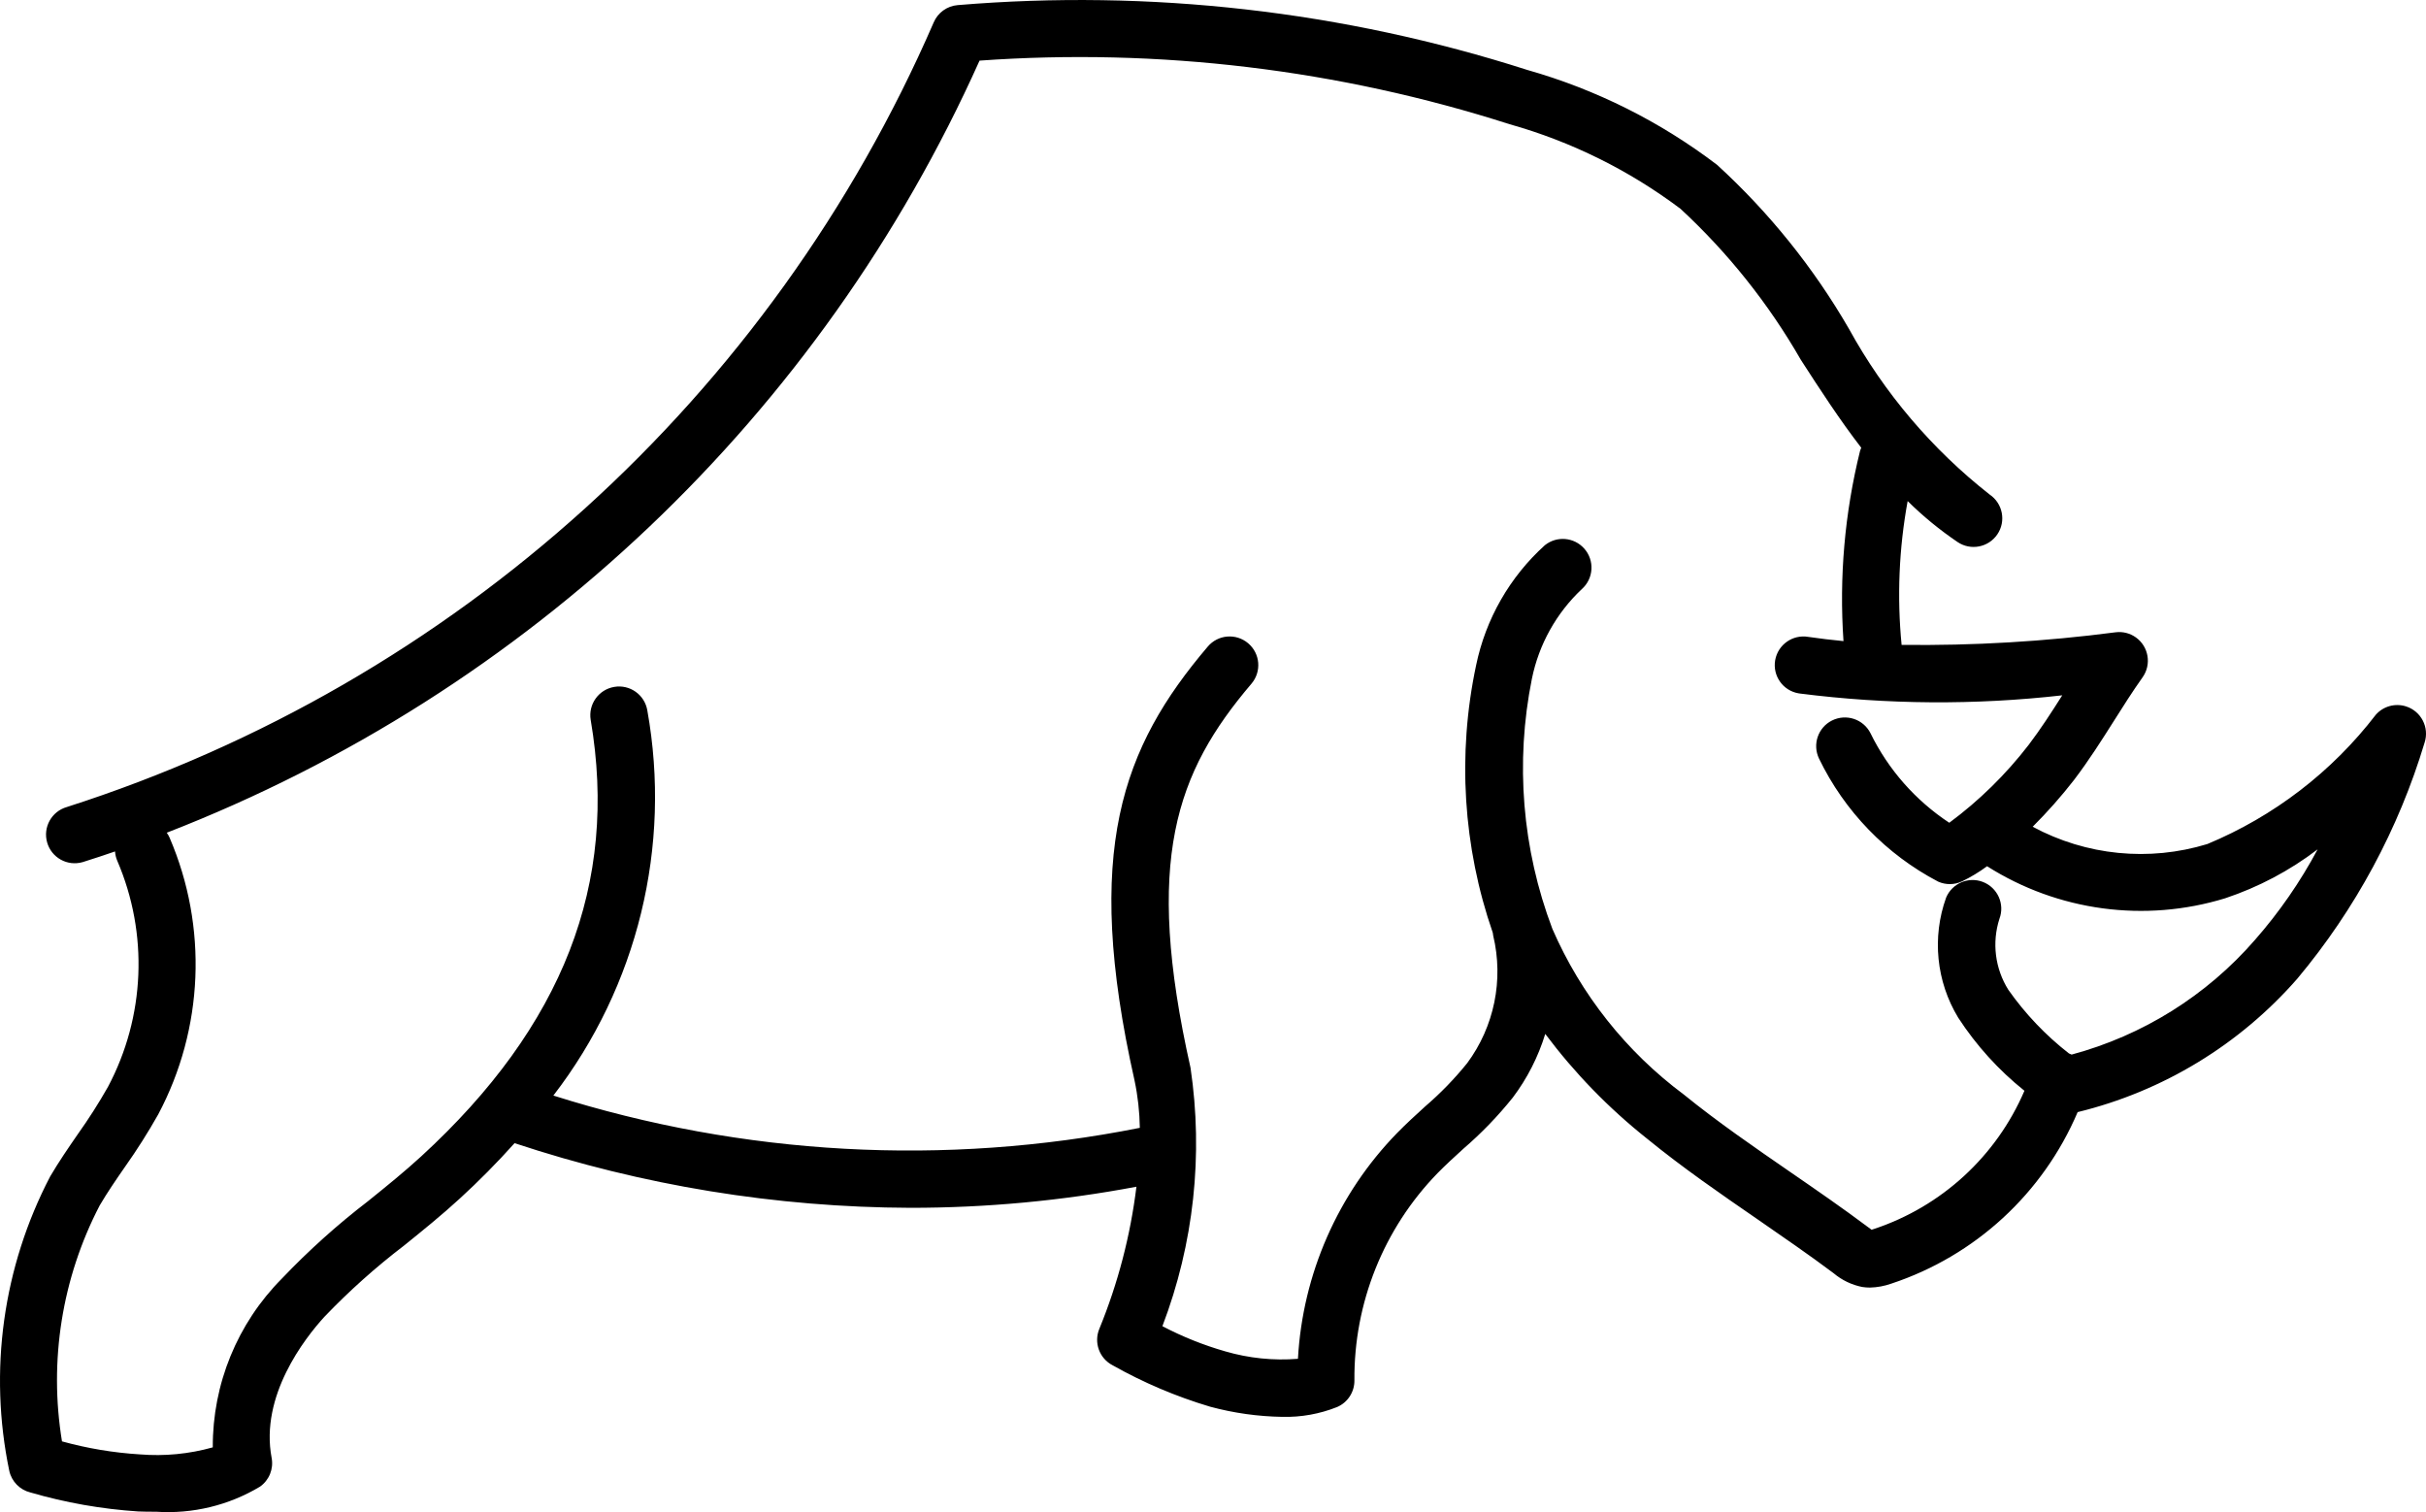 <?xml version="1.0" encoding="utf-8"?>
<!-- Generator: Adobe Illustrator 23.0.3, SVG Export Plug-In . SVG Version: 6.00 Build 0)  -->
<svg version="1.1" id="レイヤー_1" xmlns="http://www.w3.org/2000/svg" xmlns:xlink="http://www.w3.org/1999/xlink" x="0px"
	 y="0px" viewBox="0 0 69 43.004" style="enable-background:new 0 0 69 43.004;" xml:space="preserve">
<style type="text/css">
	.st0{fill-rule:evenodd;clip-rule:evenodd;}
</style>
<path id="シェイプ_13" class="st0" d="M1.427,33.458c-1.344,2.573-1.755,5.531-1.163,8.373c0.067,0.302,0.3,0.54,0.6,0.614
	c0.999,0.291,2.026,0.472,3.064,0.54c0.164,0.008,0.337,0.008,0.511,0.008c1.035,0.069,2.067-0.18,2.957-0.714
	c0.26-0.184,0.389-0.503,0.33-0.816c-0.335-1.763,0.935-3.394,1.5-4.013c0.701-0.733,1.459-1.41,2.265-2.026
	c0.528-0.426,1.073-0.866,1.589-1.34c0.544-0.498,1.063-1.023,1.555-1.573c3.634,1.205,7.436,1.826,11.265,1.839
	c2.155,0,4.305-0.201,6.422-0.6c-0.17,1.387-0.524,2.744-1.053,4.037c-0.166,0.392-0.002,0.846,0.376,1.041
	c0.879,0.496,1.81,0.891,2.777,1.179c0.669,0.18,1.357,0.277,2.05,0.288c0.533,0.013,1.064-0.082,1.559-0.28
	c0.301-0.13,0.495-0.429,0.491-0.757c-0.018-2.199,0.832-4.317,2.365-5.894c0.23-0.234,0.474-0.457,0.733-0.693
	c0.513-0.441,0.984-0.929,1.407-1.457c0.411-0.545,0.723-1.158,0.923-1.81c0.835,1.115,1.809,2.117,2.9,2.983
	c1.009,0.824,2.087,1.566,3.13,2.284c0.721,0.5,1.467,1.01,2.172,1.539c0.233,0.197,0.513,0.331,0.812,0.391
	c0.073,0.011,0.146,0.017,0.22,0.017c0.207-0.005,0.413-0.043,0.608-0.112c2.385-0.789,4.316-2.566,5.3-4.878
	c2.426-0.591,4.61-1.919,6.252-3.8c1.647-1.97,2.878-4.253,3.617-6.712c0.138-0.429-0.099-0.889-0.528-1.026
	c-0.308-0.099-0.646-0.006-0.86,0.236c-1.248,1.624-2.901,2.892-4.792,3.678c-1.655,0.506-3.444,0.329-4.968-0.492
	c0.419-0.418,0.812-0.862,1.175-1.329c0.427-0.561,0.785-1.128,1.132-1.675c0.259-0.411,0.528-0.836,0.819-1.246
	c0.26-0.367,0.174-0.876-0.193-1.136c-0.165-0.117-0.367-0.169-0.568-0.145c-2.02,0.264-4.056,0.384-6.093,0.359
	c-0.133-1.365-0.075-2.741,0.172-4.09c0.436,0.431,0.912,0.821,1.42,1.165c0.373,0.252,0.88,0.153,1.132-0.22
	c0.252-0.373,0.153-0.88-0.221-1.132c-1.637-1.285-2.998-2.887-4-4.711c-1.005-1.737-2.27-3.31-3.751-4.664
	c-1.615-1.23-3.447-2.146-5.4-2.7c-5.226-1.674-10.731-2.3-16.2-1.843c-0.301,0.025-0.563,0.215-0.681,0.492
	C21.936,11.28,12.949,19.413,1.9,22.952c-0.433,0.124-0.683,0.575-0.559,1.008s0.575,0.683,1.008,0.559
	c0.014-0.004,0.028-0.008,0.041-0.013c0.3-0.093,0.589-0.191,0.882-0.291c0.006,0.091,0.027,0.18,0.063,0.264
	c0.892,2.074,0.794,4.44-0.265,6.433c-0.263,0.463-0.549,0.912-0.858,1.345C1.946,32.642,1.674,33.038,1.427,33.458z M2.835,34.283
	c0.218-0.371,0.462-0.727,0.721-1.1c0.34-0.48,0.655-0.977,0.944-1.49c1.295-2.438,1.414-5.332,0.324-7.868
	c-0.022-0.05-0.049-0.098-0.081-0.143C15.036,19.687,23.341,11.798,27.86,1.724c5.095-0.363,10.213,0.251,15.077,1.809
	c1.755,0.494,3.402,1.31,4.859,2.405c1.352,1.25,2.506,2.698,3.423,4.295c0.545,0.842,1.1,1.7,1.718,2.5
	c-0.013,0.028-0.024,0.057-0.033,0.087c-0.438,1.769-0.597,3.595-0.472,5.413c-0.335-0.032-0.669-0.072-1-0.12
	c-0.443-0.077-0.865,0.22-0.943,0.663c-0.077,0.443,0.22,0.865,0.663,0.942c0.014,0.002,0.027,0.004,0.041,0.006
	c2.476,0.315,4.981,0.332,7.461,0.051c-0.31,0.489-0.61,0.955-0.959,1.414c-0.646,0.837-1.404,1.581-2.254,2.21
	c-0.961-0.634-1.735-1.513-2.241-2.547c-0.203-0.402-0.694-0.563-1.097-0.36c-0.396,0.2-0.559,0.68-0.367,1.081
	c0.725,1.5,1.913,2.727,3.389,3.5c0.216,0.096,0.462,0.094,0.676-0.006c0.251-0.122,0.491-0.266,0.715-0.432l0,0
	c2.016,1.278,4.489,1.611,6.771,0.912c0.948-0.316,1.837-0.786,2.631-1.392c-0.494,0.925-1.093,1.79-1.785,2.578
	c-1.374,1.581-3.189,2.715-5.212,3.259c-0.025-0.012-0.051-0.023-0.077-0.033c-0.661-0.515-1.242-1.125-1.724-1.811
	c-0.377-0.602-0.47-1.34-0.253-2.016c0.16-0.421-0.053-0.892-0.474-1.052c-0.41-0.155-0.87,0.042-1.041,0.446
	c-0.407,1.132-0.281,2.388,0.343,3.416c0.513,0.789,1.149,1.491,1.884,2.079c-0.799,1.862-2.357,3.293-4.28,3.931l-0.068,0.021
	c-0.03-0.021-0.067-0.048-0.092-0.068c-0.732-0.549-1.492-1.072-2.227-1.578c-1.015-0.7-2.065-1.422-3.023-2.2
	c-1.635-1.217-2.923-2.841-3.736-4.71c-0.86-2.269-1.062-4.734-0.583-7.112c0.198-0.977,0.695-1.869,1.421-2.552
	c0.337-0.299,0.368-0.815,0.068-1.152c-0.289-0.325-0.781-0.367-1.12-0.095c-0.999,0.902-1.684,2.099-1.956,3.417
	c-0.537,2.531-0.373,5.161,0.475,7.605c0.003,0.028,0.007,0.055,0.012,0.082c0.301,1.258,0.03,2.584-0.739,3.624
	c-0.362,0.448-0.763,0.861-1.2,1.236c-0.265,0.241-0.538,0.49-0.8,0.758c-1.681,1.729-2.681,4.008-2.815,6.416
	c-0.696,0.056-1.397-0.016-2.068-0.212c-0.619-0.177-1.217-0.417-1.787-0.716c0.893-2.34,1.168-4.871,0.8-7.348
	c-1.328-5.908-0.415-8.4,1.734-10.925c0.291-0.344,0.249-0.858-0.095-1.149c-0.344-0.291-0.858-0.249-1.149,0.095l0,0
	c-2.432,2.86-3.553,5.8-2.083,12.336c0.094,0.444,0.144,0.896,0.151,1.35c-5.549,1.104-11.286,0.788-16.68-0.918
	c2.396-3.111,3.367-7.089,2.672-10.954c-0.075-0.445-0.497-0.744-0.941-0.668c-0.445,0.075-0.744,0.497-0.669,0.941
	c0.791,4.65-0.787,8.711-4.824,12.413c-0.479,0.439-0.98,0.844-1.512,1.273c-0.872,0.669-1.69,1.404-2.448,2.2
	c-1.267,1.275-1.974,3.002-1.965,4.8c-0.673,0.189-1.375,0.257-2.072,0.2c-0.75-0.046-1.493-0.17-2.217-0.37
	C1.387,38.699,1.763,36.345,2.835,34.283z"/>
<g>
</g>
<g>
</g>
<g>
</g>
<g>
</g>
<g>
</g>
<g>
</g>
<g>
</g>
<g>
</g>
<g>
</g>
<g>
</g>
<g>
</g>
<g>
</g>
<g>
</g>
<g>
</g>
<g>
</g>
</svg>
